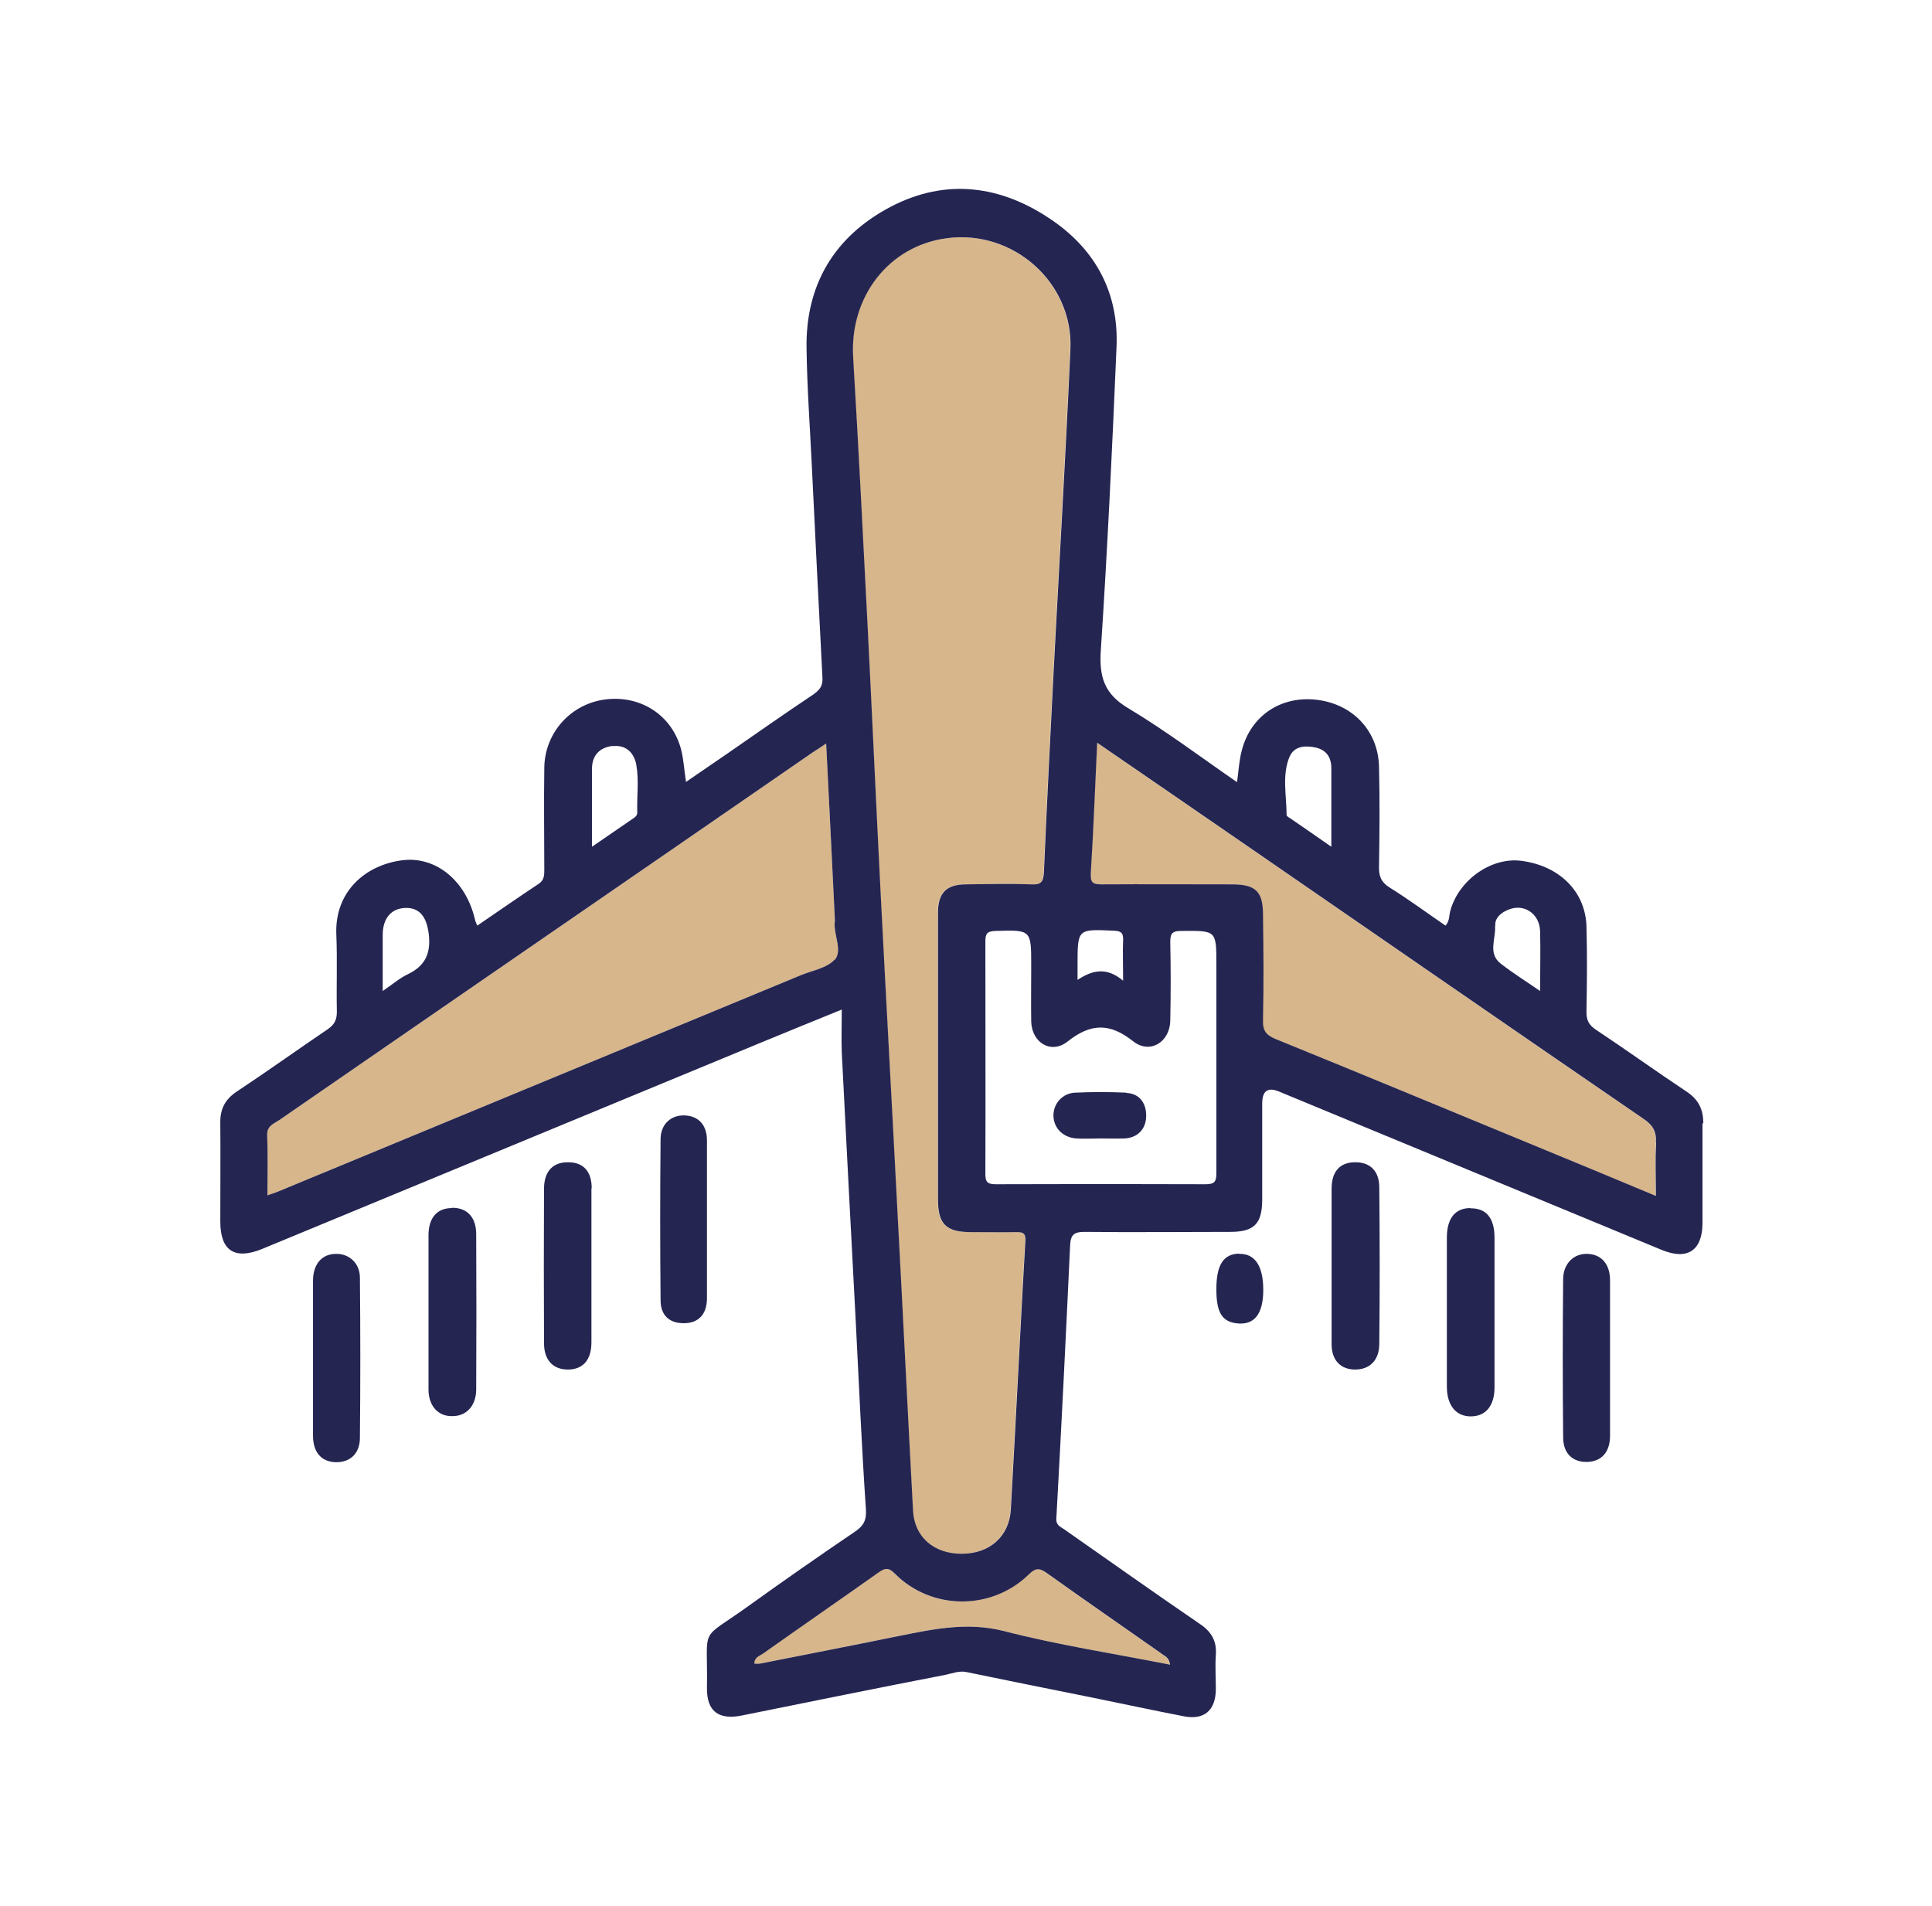 <svg width="73" height="72" viewBox="0 0 73 72" fill="none" xmlns="http://www.w3.org/2000/svg">
<g opacity="0.8">
<path opacity="0.8" d="M31.536 36.25C31.256 36.57 30.706 36.66 30.265 36.84C23.679 39.57 17.082 42.29 10.496 45.02C10.376 45.07 10.256 45.1 10.106 45.16C10.106 44.38 10.126 43.64 10.096 42.9C10.075 42.54 10.336 42.46 10.546 42.32C15.371 38.99 20.195 35.67 25.03 32.34C26.922 31.03 28.824 29.73 30.715 28.42C30.856 28.33 30.996 28.24 31.216 28.09C31.326 30.32 31.436 32.43 31.536 34.55C31.536 34.66 31.556 34.78 31.536 34.89C31.516 35.36 31.837 35.92 31.536 36.27V36.25ZM32.227 13.5C32.087 11.22 33.568 9.29 35.76 9C38.263 8.66 40.545 10.67 40.435 13.19C40.255 17.23 40.014 21.26 39.804 25.29C39.674 27.84 39.544 30.39 39.434 32.94C39.414 33.3 39.344 33.43 38.964 33.41C38.143 33.38 37.322 33.4 36.501 33.41C35.75 33.41 35.43 33.73 35.43 34.49C35.43 36.32 35.43 38.15 35.43 39.98C35.43 41.75 35.43 43.53 35.43 45.3C35.43 46.25 35.73 46.55 36.701 46.55C37.272 46.55 37.842 46.56 38.423 46.55C38.673 46.55 38.743 46.62 38.733 46.87C38.593 49.29 38.473 51.7 38.343 54.12C38.293 55.09 38.233 56.06 38.183 57.03C38.123 58.04 37.392 58.7 36.321 58.7C35.28 58.7 34.539 58.07 34.489 57.07C34.289 53.36 34.109 49.65 33.909 45.94C33.698 41.83 33.468 37.72 33.258 33.61C33.088 30.26 32.938 26.91 32.767 23.56C32.597 20.21 32.427 16.86 32.227 13.51V13.5ZM43.878 62.48C43.998 62.56 44.158 62.61 44.199 62.89C42.077 62.47 39.974 62.15 37.922 61.62C36.501 61.26 35.19 61.56 33.839 61.83C32.127 62.18 30.415 62.51 28.704 62.85C28.634 62.86 28.563 62.85 28.493 62.85C28.493 62.61 28.694 62.56 28.824 62.47C30.265 61.45 31.727 60.44 33.168 59.42C33.408 59.25 33.548 59.19 33.809 59.46C35.19 60.84 37.452 60.85 38.853 59.49C39.114 59.23 39.264 59.23 39.544 59.43C40.985 60.46 42.437 61.46 43.888 62.48H43.878ZM62.566 43.18C62.526 43.82 62.556 44.47 62.556 45.18C60.975 44.52 59.433 43.88 57.902 43.25C54.659 41.91 51.425 40.57 48.182 39.25C47.822 39.1 47.702 38.93 47.712 38.55C47.742 37.22 47.732 35.88 47.712 34.55C47.712 33.67 47.422 33.41 46.541 33.41C44.899 33.41 43.258 33.4 41.616 33.41C41.266 33.41 41.186 33.34 41.206 32.97C41.306 31.37 41.366 29.78 41.446 28.06C43.618 29.55 45.68 30.97 47.742 32.39C52.517 35.68 57.291 38.98 62.076 42.26C62.436 42.5 62.586 42.74 62.556 43.18H62.566Z" fill="#C08D4A"/>
</g>
<path d="M64.358 42.43C64.358 41.91 64.178 41.54 63.727 41.24C62.566 40.47 61.445 39.66 60.284 38.89C60.034 38.72 59.944 38.54 59.944 38.24C59.964 37.15 59.974 36.07 59.944 34.98C59.894 33.66 58.903 32.7 57.471 32.52C56.35 32.38 55.119 33.24 54.799 34.41C54.749 34.59 54.779 34.79 54.619 34.97C53.918 34.49 53.227 33.98 52.507 33.53C52.186 33.33 52.096 33.1 52.106 32.74C52.126 31.48 52.136 30.22 52.106 28.97C52.076 27.62 51.125 26.61 49.774 26.44C48.413 26.27 47.261 27.03 46.921 28.35C46.821 28.72 46.801 29.12 46.741 29.55C45.35 28.59 44.038 27.6 42.637 26.76C41.706 26.21 41.526 25.55 41.596 24.54C41.846 20.74 42.026 16.93 42.187 13.12C42.277 11.1 41.426 9.48 39.784 8.34C37.852 7 35.75 6.71 33.638 7.82C31.536 8.93 30.435 10.75 30.475 13.16C30.495 14.65 30.605 16.13 30.675 17.61C30.806 20.27 30.936 22.94 31.076 25.6C31.096 25.92 30.966 26.07 30.726 26.24C29.634 26.97 28.563 27.72 27.482 28.47C26.972 28.82 26.461 29.17 25.921 29.54C25.851 29.09 25.831 28.68 25.731 28.3C25.39 27.03 24.229 26.27 22.908 26.42C21.587 26.57 20.576 27.67 20.566 29.02C20.546 30.3 20.566 31.57 20.566 32.85C20.566 33.06 20.566 33.25 20.355 33.39C19.585 33.9 18.824 34.43 18.033 34.97C17.993 34.86 17.953 34.8 17.943 34.72C17.593 33.26 16.462 32.34 15.2 32.5C13.789 32.68 12.638 33.7 12.708 35.31C12.748 36.28 12.708 37.25 12.728 38.23C12.728 38.54 12.628 38.71 12.388 38.88C11.237 39.66 10.106 40.47 8.944 41.24C8.494 41.54 8.314 41.91 8.324 42.43C8.334 43.67 8.324 44.91 8.324 46.15C8.324 47.26 8.874 47.61 9.915 47.18C16.201 44.58 22.488 41.98 28.774 39.38C29.744 38.98 30.726 38.58 31.806 38.14C31.806 38.74 31.787 39.25 31.806 39.76C31.977 43.17 32.157 46.57 32.337 49.98C32.457 52.32 32.557 54.66 32.717 57C32.748 57.43 32.637 57.64 32.297 57.87C30.956 58.78 29.634 59.7 28.313 60.65C26.371 62.05 26.752 61.33 26.712 63.77C26.702 64.65 27.152 64.99 28.033 64.81C30.605 64.29 33.168 63.77 35.74 63.27C35.991 63.22 36.241 63.11 36.521 63.17C38.063 63.49 39.614 63.8 41.156 64.11C42.347 64.35 43.538 64.61 44.729 64.84C45.5 64.99 45.93 64.62 45.94 63.83C45.94 63.39 45.91 62.95 45.94 62.52C45.98 61.98 45.76 61.63 45.32 61.34C43.608 60.17 41.916 58.97 40.215 57.78C40.075 57.68 39.894 57.63 39.914 57.36C40.105 53.92 40.275 50.47 40.435 47.03C40.455 46.62 40.615 46.54 40.985 46.54C42.817 46.56 44.649 46.54 46.481 46.54C47.382 46.54 47.682 46.24 47.692 45.35C47.692 44.13 47.692 42.91 47.692 41.69C47.692 41.21 47.905 41.06 48.333 41.24C53.147 43.23 57.972 45.23 62.786 47.22C63.757 47.62 64.318 47.25 64.328 46.22C64.328 44.96 64.328 43.7 64.328 42.45L64.358 42.43ZM23.138 28.19C23.619 28.13 23.939 28.4 24.039 28.87C24.149 29.47 24.059 30.09 24.079 30.69C24.079 30.8 24.019 30.86 23.939 30.91C23.439 31.25 22.948 31.59 22.367 31.99C22.367 30.93 22.367 29.99 22.367 29.06C22.367 28.53 22.658 28.24 23.148 28.18L23.138 28.19ZM14.46 35.33C14.46 34.68 14.79 34.31 15.341 34.3C15.871 34.3 16.121 34.65 16.201 35.29C16.282 36 16.081 36.48 15.421 36.8C15.1 36.95 14.83 37.19 14.46 37.44C14.46 36.67 14.46 36 14.46 35.34V35.33ZM31.536 36.25C31.256 36.57 30.706 36.66 30.265 36.84C23.679 39.57 17.082 42.29 10.496 45.02C10.376 45.07 10.256 45.1 10.106 45.16C10.106 44.38 10.126 43.64 10.096 42.9C10.075 42.54 10.336 42.46 10.546 42.32C15.371 38.99 20.195 35.67 25.03 32.34C26.922 31.03 28.824 29.73 30.715 28.42C30.856 28.33 30.996 28.24 31.216 28.09C31.326 30.32 31.436 32.43 31.536 34.55C31.536 34.66 31.556 34.78 31.536 34.89C31.516 35.36 31.837 35.92 31.536 36.27V36.25ZM56.5 34.98C56.47 34.68 56.721 34.47 57.011 34.36C57.592 34.13 58.172 34.52 58.192 35.18C58.212 35.9 58.192 36.62 58.192 37.44C57.642 37.06 57.161 36.76 56.711 36.41C56.2 36.02 56.53 35.46 56.49 34.98H56.5ZM48.723 28.6C48.893 28.18 49.313 28.16 49.704 28.24C50.114 28.33 50.304 28.61 50.304 29.02C50.304 29.97 50.304 30.92 50.304 31.99C49.734 31.59 49.253 31.26 48.773 30.93C48.713 30.89 48.613 30.84 48.613 30.79C48.613 30.05 48.433 29.3 48.723 28.59V28.6ZM42.066 35.16C42.317 35.17 42.447 35.21 42.437 35.5C42.417 35.97 42.437 36.44 42.437 37.05C41.816 36.53 41.286 36.64 40.715 37.02C40.715 36.77 40.715 36.61 40.715 36.45C40.715 35.09 40.715 35.1 42.066 35.16ZM32.237 13.5C32.097 11.22 33.578 9.29 35.77 9C38.273 8.66 40.555 10.67 40.445 13.19C40.265 17.23 40.025 21.26 39.814 25.29C39.684 27.84 39.554 30.39 39.444 32.94C39.424 33.3 39.354 33.43 38.974 33.41C38.153 33.38 37.332 33.4 36.511 33.41C35.76 33.41 35.44 33.73 35.44 34.49C35.44 36.32 35.44 38.15 35.44 39.98C35.44 41.75 35.44 43.53 35.44 45.3C35.44 46.25 35.74 46.55 36.711 46.55C37.282 46.55 37.852 46.56 38.433 46.55C38.683 46.55 38.753 46.62 38.743 46.87C38.603 49.29 38.483 51.7 38.353 54.12C38.303 55.09 38.243 56.06 38.193 57.03C38.133 58.04 37.402 58.7 36.331 58.7C35.29 58.7 34.549 58.07 34.499 57.07C34.299 53.36 34.119 49.65 33.919 45.94C33.708 41.83 33.478 37.72 33.268 33.61C33.098 30.26 32.948 26.91 32.778 23.56C32.607 20.21 32.437 16.86 32.237 13.51V13.5ZM43.888 62.48C44.008 62.56 44.169 62.61 44.209 62.89C42.087 62.47 39.984 62.15 37.932 61.62C36.511 61.26 35.2 61.56 33.849 61.83C32.137 62.18 30.425 62.51 28.714 62.85C28.643 62.86 28.573 62.85 28.503 62.85C28.503 62.61 28.703 62.56 28.834 62.47C30.275 61.45 31.736 60.44 33.178 59.42C33.418 59.25 33.558 59.19 33.819 59.46C35.2 60.84 37.462 60.85 38.863 59.49C39.124 59.23 39.274 59.23 39.554 59.43C40.995 60.46 42.447 61.46 43.898 62.48H43.888ZM45.57 44.74C42.917 44.73 40.265 44.73 37.612 44.74C37.312 44.74 37.232 44.65 37.232 44.36C37.242 41.43 37.232 38.49 37.232 35.56C37.232 35.27 37.302 35.18 37.612 35.17C38.964 35.13 38.964 35.12 38.964 36.48C38.964 37.19 38.953 37.89 38.964 38.59C38.983 39.39 39.714 39.84 40.335 39.35C41.216 38.65 41.936 38.64 42.817 39.34C43.448 39.84 44.209 39.37 44.218 38.55C44.239 37.56 44.239 36.57 44.218 35.58C44.218 35.25 44.309 35.17 44.639 35.17C45.96 35.16 45.96 35.14 45.96 36.44C45.96 37.62 45.96 38.8 45.96 39.98C45.96 41.43 45.96 42.88 45.96 44.32C45.96 44.63 45.9 44.74 45.56 44.74H45.57ZM62.576 43.18C62.536 43.82 62.566 44.47 62.566 45.18C60.985 44.52 59.443 43.88 57.912 43.25C54.669 41.91 51.435 40.57 48.192 39.25C47.832 39.1 47.712 38.93 47.722 38.55C47.752 37.22 47.742 35.88 47.722 34.55C47.722 33.67 47.432 33.41 46.551 33.41C44.909 33.41 43.268 33.4 41.626 33.41C41.276 33.41 41.196 33.34 41.216 32.97C41.316 31.37 41.376 29.78 41.456 28.06C43.628 29.55 45.69 30.97 47.752 32.39C52.527 35.68 57.301 38.98 62.086 42.26C62.446 42.5 62.596 42.74 62.566 43.18H62.576Z" fill="#252552"/>
<path d="M17.072 45.64C16.512 45.64 16.191 46.01 16.191 46.67C16.191 47.62 16.191 48.57 16.191 49.52C16.191 50.51 16.191 51.5 16.191 52.49C16.191 53.12 16.562 53.52 17.102 53.5C17.623 53.5 17.983 53.11 17.993 52.51C18.003 50.55 18.003 48.59 17.993 46.63C17.993 45.98 17.643 45.62 17.072 45.63V45.64Z" fill="#252552"/>
<path d="M55.559 45.64C54.989 45.64 54.679 46.02 54.669 46.73C54.669 47.68 54.669 48.63 54.669 49.58C54.669 50.51 54.669 51.44 54.669 52.38C54.669 53.1 55.019 53.52 55.59 53.51C56.15 53.5 56.47 53.1 56.47 52.41C56.47 50.53 56.47 48.64 56.47 46.76C56.47 46.02 56.16 45.64 55.559 45.65V45.64Z" fill="#252552"/>
<path d="M12.698 47.37C12.168 47.37 11.837 47.75 11.827 48.36C11.827 49.35 11.827 50.34 11.827 51.33C11.827 52.3 11.827 53.27 11.827 54.24C11.827 54.86 12.137 55.22 12.668 55.24C13.209 55.26 13.599 54.93 13.599 54.32C13.619 52.3 13.619 50.29 13.599 48.27C13.599 47.72 13.188 47.36 12.698 47.37Z" fill="#252552"/>
<path d="M60.835 48.37C60.835 47.76 60.514 47.39 59.984 47.37C59.473 47.35 59.073 47.73 59.063 48.31C59.043 50.31 59.043 52.3 59.063 54.3C59.063 54.92 59.433 55.25 59.984 55.23C60.514 55.21 60.835 54.86 60.835 54.24C60.835 53.27 60.835 52.3 60.835 51.33C60.835 50.34 60.835 49.35 60.835 48.36V48.37Z" fill="#252552"/>
<path d="M22.357 44.89C22.357 44.26 22.047 43.92 21.497 43.91C20.916 43.89 20.566 44.23 20.556 44.88C20.546 46.84 20.546 48.8 20.556 50.75C20.556 51.4 20.916 51.75 21.477 51.74C22.037 51.73 22.347 51.37 22.347 50.71C22.347 49.76 22.347 48.81 22.347 47.86C22.347 46.87 22.347 45.88 22.347 44.9L22.357 44.89Z" fill="#252552"/>
<path d="M51.155 43.91C50.615 43.93 50.314 44.27 50.314 44.91C50.314 45.9 50.314 46.89 50.314 47.87C50.314 48.84 50.314 49.81 50.314 50.78C50.314 51.39 50.655 51.74 51.205 51.74C51.746 51.74 52.106 51.4 52.116 50.79C52.136 48.81 52.136 46.84 52.116 44.86C52.116 44.22 51.746 43.89 51.165 43.91H51.155Z" fill="#252552"/>
<path d="M26.712 46.1C26.712 45.09 26.712 44.09 26.712 43.08C26.712 42.5 26.391 42.16 25.871 42.14C25.36 42.12 24.97 42.46 24.96 43.02C24.94 45.05 24.94 47.09 24.96 49.12C24.96 49.71 25.31 50 25.861 49.99C26.391 49.98 26.702 49.66 26.712 49.07C26.712 48.08 26.712 47.09 26.712 46.11V46.1Z" fill="#252552"/>
<path d="M46.811 47.36C46.221 47.38 45.96 47.79 45.96 48.71C45.96 49.56 46.16 49.91 46.691 49.99C47.382 50.09 47.732 49.66 47.732 48.73C47.732 47.82 47.412 47.35 46.811 47.37V47.36Z" fill="#252552"/>
<path d="M42.557 41.28C41.916 41.25 41.266 41.25 40.625 41.28C40.145 41.3 39.804 41.69 39.804 42.14C39.804 42.61 40.165 42.98 40.675 43.01C40.975 43.03 41.286 43.01 41.586 43.01C41.886 43.01 42.197 43.02 42.497 43.01C42.987 42.98 43.298 42.66 43.308 42.17C43.318 41.67 43.047 41.31 42.557 41.29V41.28Z" fill="#252552"/>
</svg>
